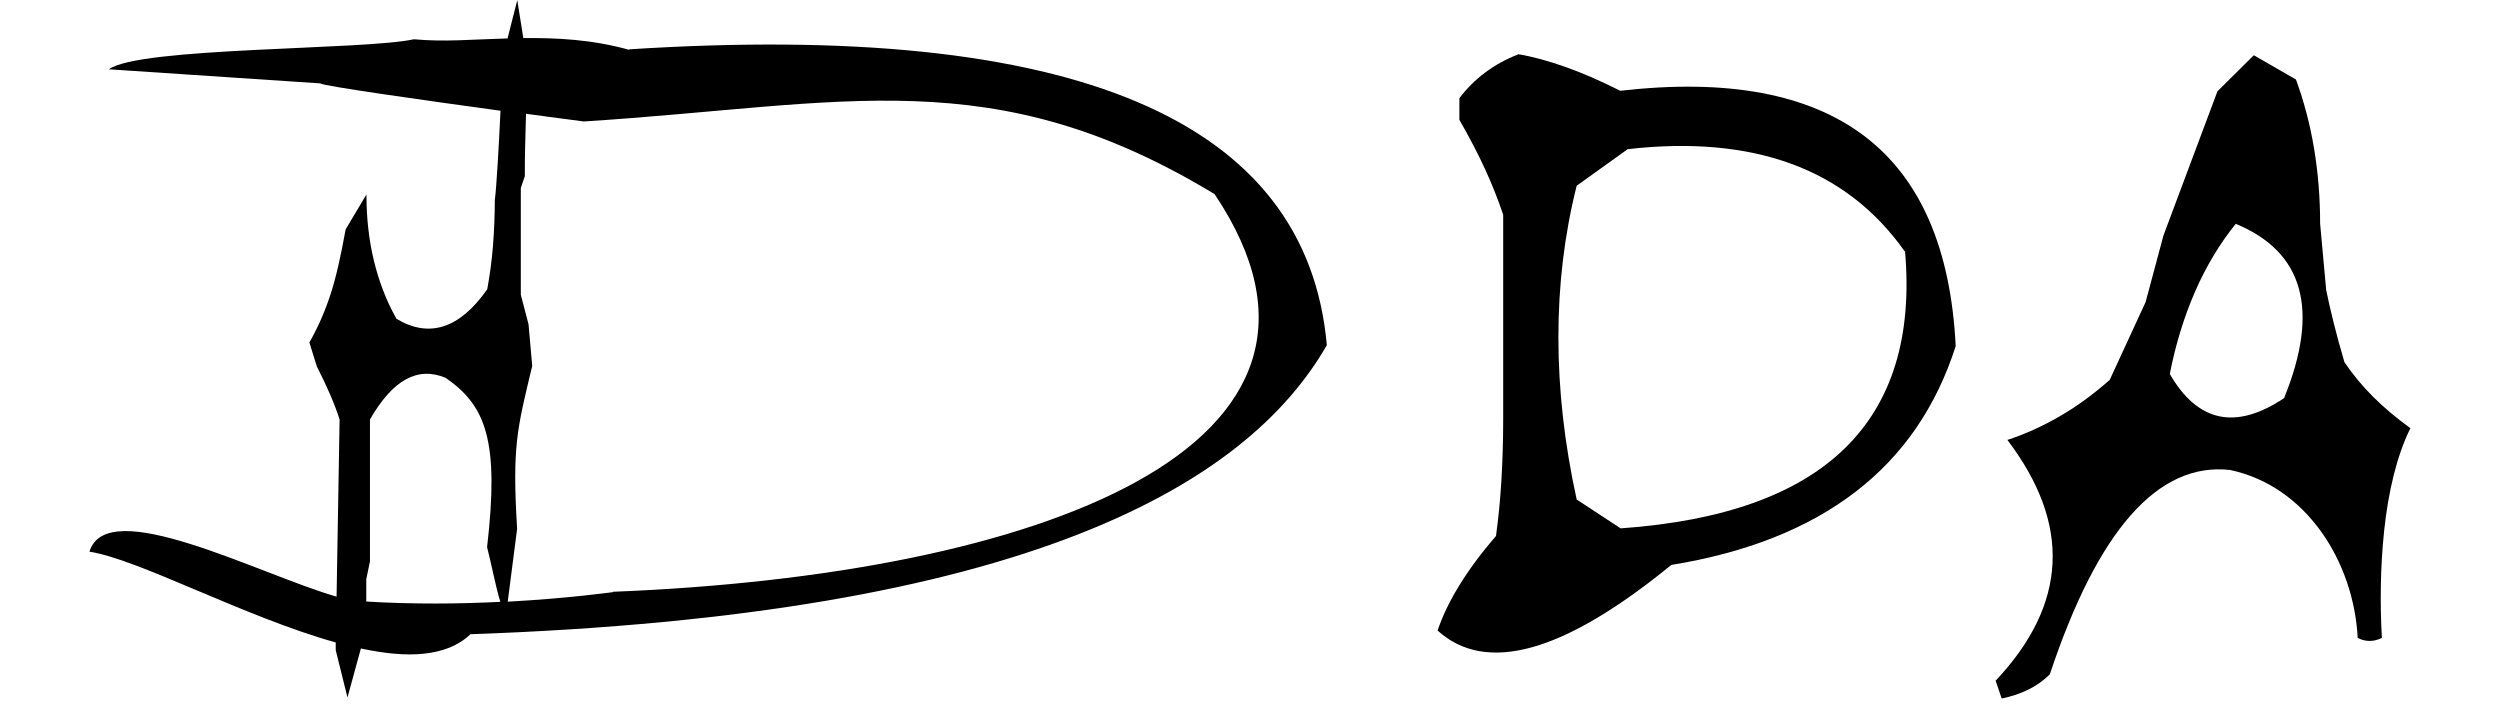 <?xml version="1.0" encoding="UTF-8"?>
<svg id="Layer_1" data-name="Layer 1" xmlns="http://www.w3.org/2000/svg" viewBox="0 0 149 42">
  <path d="M90.48,3.23c.86,.14,1.8,.4,2.82,.76s2.11,.84,3.27,1.42c6.38-.73,11.23,.18,14.56,2.71s5.14,6.71,5.43,12.51c-1.16,3.62-3.15,6.52-5.98,8.69s-6.48,3.62-10.97,4.35c-3.2,2.61-5.96,4.25-8.28,4.9s-4.21,.32-5.65-.99c.29-.86,.72-1.76,1.3-2.7s1.3-1.92,2.18-2.93c.14-1.02,.25-2.1,.32-3.27s.11-2.4,.11-3.71V12.8c-.29-.87-.65-1.78-1.08-2.72s-.95-1.92-1.53-2.94v-1.29c.44-.58,.95-1.09,1.54-1.53s1.24-.8,1.97-1.08Zm23.04,11.75c-1.74-2.46-3.99-4.2-6.74-5.21s-6.01-1.31-9.77-.88l-1.52,1.09-1.52,1.09c-.73,2.9-1.09,5.91-1.09,9.03s.36,6.34,1.09,9.67l1.31,.86,1.31,.86c6.09-.43,10.55-2.02,13.37-4.78s4.02-6.67,3.58-11.74Z"/>
  <path d="M134.34,3.3l1.25,.72,1.25,.72c.48,1.31,.84,2.68,1.08,4.12s.36,2.93,.36,4.48l.18,1.97,.18,1.97c.12,.6,.27,1.25,.45,1.97s.39,1.5,.64,2.34c.48,.71,1.05,1.4,1.7,2.05s1.4,1.28,2.23,1.88c-.83,1.67-1.32,3.84-1.56,6.07s-.25,4.52-.14,6.43c-.24,.12-.49,.18-.73,.18s-.48-.06-.71-.18c-.12-2.27-.88-4.53-2.19-6.35s-3.15-3.18-5.42-3.66c-2.15-.24-4.12,.66-5.91,2.69s-3.4,5.19-4.83,9.49c-.36,.36-.78,.66-1.26,.9s-1.02,.42-1.61,.54l-.18-.53-.18-.53c2.14-2.27,3.27-4.6,3.39-6.99s-.78-4.84-2.69-7.36c1.08-.35,2.12-.83,3.14-1.42s2.01-1.32,2.96-2.16l1.07-2.32,1.07-2.32,.53-1.98,.53-1.98,1.61-4.3,1.61-4.3,1.08-1.07,1.08-1.07Zm1.79,20.43c1.07-2.63,1.36-4.81,.88-6.54s-1.73-3.01-3.76-3.85c-.96,1.19-1.77,2.54-2.42,4.03s-1.16,3.13-1.51,4.92c.83,1.44,1.82,2.28,2.95,2.52s2.42-.12,3.86-1.08Z"/>
  <path d="M37.5,2.97c-1.11-.31-2.19-.49-3.24-.59s-2.08-.12-3.07-.11l-.18-1.13-.18-1.13-.29,1.14-.29,1.14c-1.01,.03-1.98,.08-2.91,.11s-1.82,.02-2.67-.06c-1.51,.33-5.6,.44-9.54,.64s-7.73,.48-8.64,1.15l6.3,.42,6.3,.42c.08,.08,1.63,.33,3.73,.64s4.74,.68,7.01,.99c-.05,1.06-.11,2.22-.17,3.19s-.12,1.78-.17,2.14c0,.94-.04,1.86-.11,2.74s-.19,1.74-.34,2.57c-.82,1.17-1.69,1.91-2.59,2.2s-1.84,.15-2.82-.44c-.6-1.06-1.04-2.21-1.34-3.44s-.45-2.56-.45-3.97l-.62,1.04-.62,1.04c-.3,1.65-.57,2.87-.91,3.9s-.72,1.9-1.25,2.84l.22,.71,.22,.71c.3,.59,.56,1.14,.79,1.67s.42,1.03,.57,1.5l-.09,5.28-.09,5.28c-2.33-.67-5.75-2.21-8.72-3.14s-5.48-1.27-6.01,.46c1.45,.22,3.76,1.19,6.39,2.3s5.57,2.35,8.29,3.11v.23s0,.23,0,.23l.35,1.41,.35,1.41,.4-1.46,.4-1.46c1.36,.29,2.63,.43,3.75,.31s2.06-.47,2.78-1.16c16.53-.58,28.08-2.79,36.11-5.91s12.52-7.12,14.93-11.32c-.6-6.72-4.36-11.55-11.29-14.49s-17.03-3.99-30.29-3.14Zm-15.67,32.9v-1.35l.11-.53,.11-.53v-8.46c.68-1.18,1.39-1.98,2.14-2.39s1.54-.44,2.37-.09c1.2,.83,2,1.76,2.41,3.28s.43,3.63,.06,6.81c.11,.43,.24,1.01,.37,1.59s.27,1.19,.42,1.67c-1.2,.06-2.5,.1-3.85,.1s-2.75-.03-4.14-.12Zm14.71-.58s-.65,.09-1.77,.21-2.68,.26-4.51,.36l.28-2.17,.28-2.17c-.15-2.47-.15-3.96,0-5.3s.45-2.53,.9-4.41l-.11-1.24-.11-1.24-.23-.88-.23-.88v-6.37l.12-.35,.12-.35c0-.6,0-1.22,.02-1.85s.03-1.26,.05-1.87c1,.14,1.86,.25,2.47,.33s.97,.13,.97,.13c7.83-.5,13.92-1.42,19.71-1.21s11.28,1.54,17.89,5.54c5.06,7.54,2.43,13.22-4.64,17.13s-18.56,6.07-31.23,6.57Z"/>
</svg>